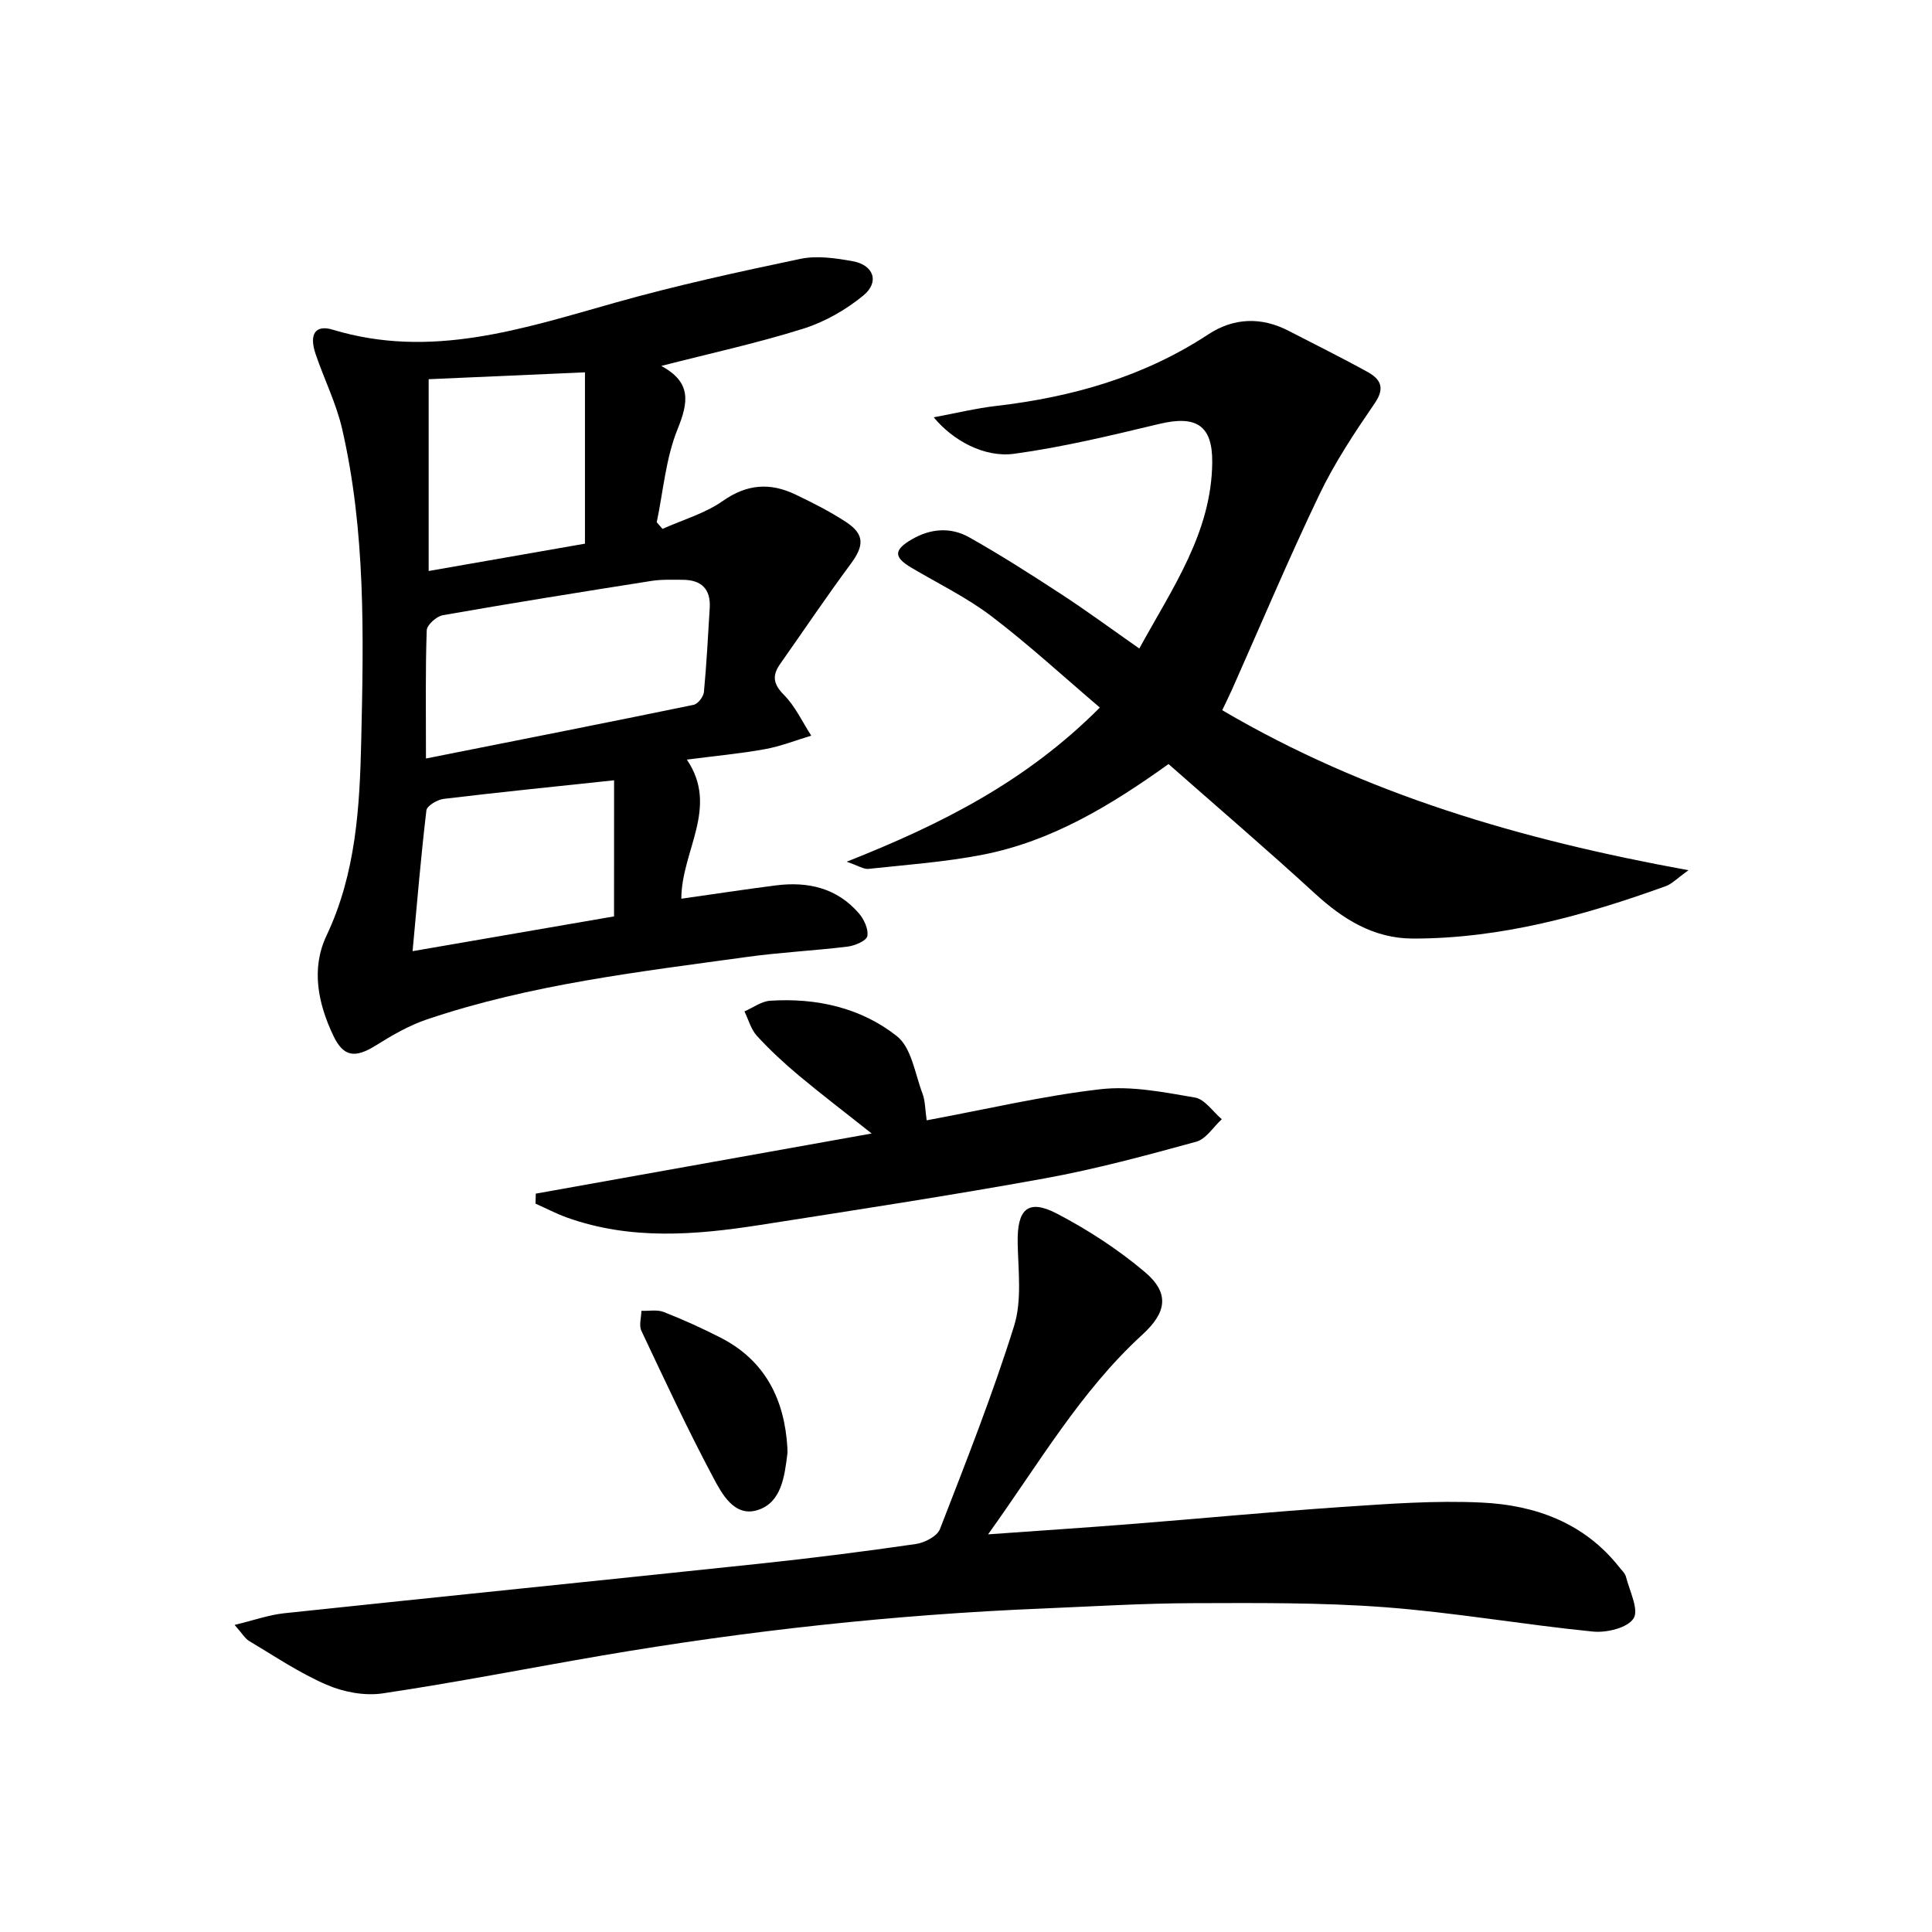 <svg enable-background="new 0 0 400 400" viewBox="0 0 400 400" xmlns="http://www.w3.org/2000/svg"><path d="m136.91 75.76c6.32 3.42 5.62 7.54 3.36 13.13-2.43 6.01-2.95 12.8-4.3 19.24.4.46.8.91 1.2 1.37 4.2-1.89 8.81-3.2 12.51-5.8 4.99-3.5 9.78-3.81 14.96-1.34 3.59 1.71 7.16 3.52 10.48 5.69 3.92 2.56 3.81 4.92 1.02 8.69-5.03 6.78-9.74 13.8-14.6 20.7-1.68 2.39-1.51 4.14.75 6.41 2.35 2.36 3.82 5.6 5.67 8.46-3.2.96-6.34 2.21-9.61 2.8-5.05.92-10.18 1.38-16.15 2.16 6.74 9.9-1.11 18.84-1.14 28.8 6.64-.94 13.1-1.93 19.59-2.76 6.62-.84 12.63.53 17.16 5.77 1.07 1.24 2.03 3.29 1.76 4.73-.18.97-2.56 1.98-4.05 2.17-6.92.85-13.91 1.18-20.82 2.14-22.33 3.08-44.79 5.67-66.29 12.93-3.71 1.25-7.23 3.29-10.57 5.38-4.28 2.68-6.71 2.45-8.82-1.99-3.18-6.67-4.66-13.88-1.42-20.73 6.1-12.89 6.88-26.61 7.19-40.39.49-21.62.94-43.3-3.97-64.58-1.22-5.28-3.72-10.25-5.47-15.42-1.4-4.12-.09-6.16 3.55-5.06 20.36 6.17 39.35-.21 58.59-5.63 12.59-3.55 25.4-6.34 38.2-9.03 3.43-.72 7.27-.16 10.81.47 4.39.78 5.65 4.3 2.26 7.1-3.61 2.97-7.98 5.47-12.42 6.87-9.43 2.97-19.12 5.08-29.43 7.72zm-48.72 81.28c19.16-3.81 37.3-7.38 55.41-11.11.89-.18 2.05-1.68 2.14-2.66.55-5.78.84-11.58 1.2-17.37.25-3.99-1.77-5.86-5.64-5.86-2.16 0-4.35-.1-6.47.24-14.4 2.27-28.79 4.57-43.15 7.09-1.3.23-3.29 2.01-3.33 3.13-.29 8.25-.16 16.54-.16 26.54zm.56-78.53v39.71c11.39-1.99 22.14-3.87 32.36-5.66 0-12.1 0-23.63 0-35.47-11.31.49-21.74.95-32.36 1.42zm38.39 83.04c-12.55 1.34-23.92 2.48-35.28 3.85-1.32.16-3.47 1.43-3.58 2.38-1.13 9.5-1.92 19.04-2.86 29.15 14.47-2.5 28.28-4.88 41.71-7.2.01-9.58.01-18.63.01-28.18z"/><path d="m235.88 134.27c6.87-12.56 14.96-23.99 15.1-38.54.07-7.66-3.3-9.79-10.93-7.97-9.96 2.38-19.96 4.81-30.08 6.19-6.18.84-12.71-2.76-16.65-7.55 4.68-.87 8.76-1.87 12.9-2.35 15.71-1.83 30.56-6.02 43.94-14.82 5.22-3.43 10.93-3.68 16.6-.75 5.47 2.83 11 5.55 16.38 8.53 2.61 1.45 3.71 3.23 1.51 6.44-4.17 6.08-8.3 12.3-11.48 18.93-6.38 13.31-12.11 26.93-18.11 40.42-.6 1.34-1.26 2.66-2.01 4.24 29.59 17.38 61.71 26.8 96.54 33.13-2.44 1.74-3.44 2.84-4.67 3.28-16.92 6.12-34.16 10.87-52.34 10.87-8.11 0-14.47-3.95-20.32-9.31-9.92-9.1-20.15-17.85-30.33-26.82-12.15 8.71-24.29 15.99-38.42 18.76-7.79 1.52-15.78 2.09-23.69 2.94-1.01.11-2.12-.66-4.53-1.48 19.57-7.74 37.16-16.59 52.42-31.92-7.58-6.45-14.73-13.04-22.43-18.9-5.13-3.9-11.05-6.77-16.63-10.08-3.64-2.16-3.62-3.66.11-5.83 3.9-2.28 8.08-2.59 11.91-.43 6.5 3.66 12.81 7.69 19.05 11.77 5.29 3.45 10.37 7.2 16.16 11.25z"/><path d="m48.57 336.42c4.03-.97 7.09-2.07 10.24-2.41 32.89-3.49 65.79-6.81 98.68-10.29 10.74-1.14 21.45-2.5 32.13-4.05 1.82-.26 4.42-1.61 4.99-3.1 5.4-13.91 10.89-27.81 15.34-42.03 1.66-5.3.86-11.45.75-17.2-.14-7.02 2.13-9.21 8.17-6.05 6.41 3.35 12.62 7.39 18.14 12.05 5.2 4.39 4.55 8.38-.51 13-12.79 11.7-21.35 26.6-31.93 41.33 10.59-.76 20.09-1.38 29.58-2.13 14.58-1.15 29.14-2.55 43.73-3.54 9.62-.65 19.3-1.37 28.9-.91 11.07.53 21.2 4.17 28.46 13.36.52.65 1.22 1.29 1.41 2.04.74 2.92 2.71 6.79 1.56 8.59-1.25 1.96-5.58 3-8.4 2.72-14.38-1.43-28.65-3.95-43.05-5.04-13.23-1-26.57-.88-39.86-.84-10.31.03-20.62.67-30.92 1.1-30.75 1.26-61.29 4.59-91.62 9.79-15.06 2.58-30.05 5.55-45.16 7.79-3.73.55-8.1-.28-11.6-1.8-5.6-2.42-10.75-5.91-16.02-9.05-.87-.52-1.44-1.57-3.01-3.33z"/><path d="m191.86 231.95c12.51-2.32 24.17-5.09 36-6.44 6.38-.73 13.09.62 19.53 1.72 2.05.35 3.72 2.93 5.57 4.49-1.75 1.6-3.25 4.1-5.29 4.66-10.37 2.84-20.79 5.67-31.36 7.59-19.59 3.56-39.29 6.57-58.97 9.65-13.37 2.09-26.77 3.17-39.9-1.52-2.25-.8-4.38-1.93-6.57-2.9.02-.69.04-1.38.06-2.07 22.86-4.09 45.73-8.19 69.54-12.45-5.54-4.4-10.38-8.08-15.05-11.98-3.06-2.56-6.01-5.29-8.7-8.22-1.24-1.35-1.75-3.37-2.59-5.08 1.78-.77 3.51-2.09 5.33-2.21 9.57-.62 18.81 1.45 26.25 7.35 3.02 2.4 3.73 7.79 5.29 11.9.56 1.47.52 3.19.86 5.51z"/><path d="m163.02 299.73c0 .66.04.99-.01 1.32-.58 4.69-1.25 10.07-6.17 11.6-4.8 1.5-7.39-3.37-9.22-6.83-5.28-9.92-10.03-20.13-14.83-30.3-.53-1.12-.02-2.74.01-4.13 1.55.06 3.27-.29 4.63.25 4 1.57 7.93 3.35 11.76 5.31 9.39 4.8 13.25 13 13.83 22.78z"/></svg>
